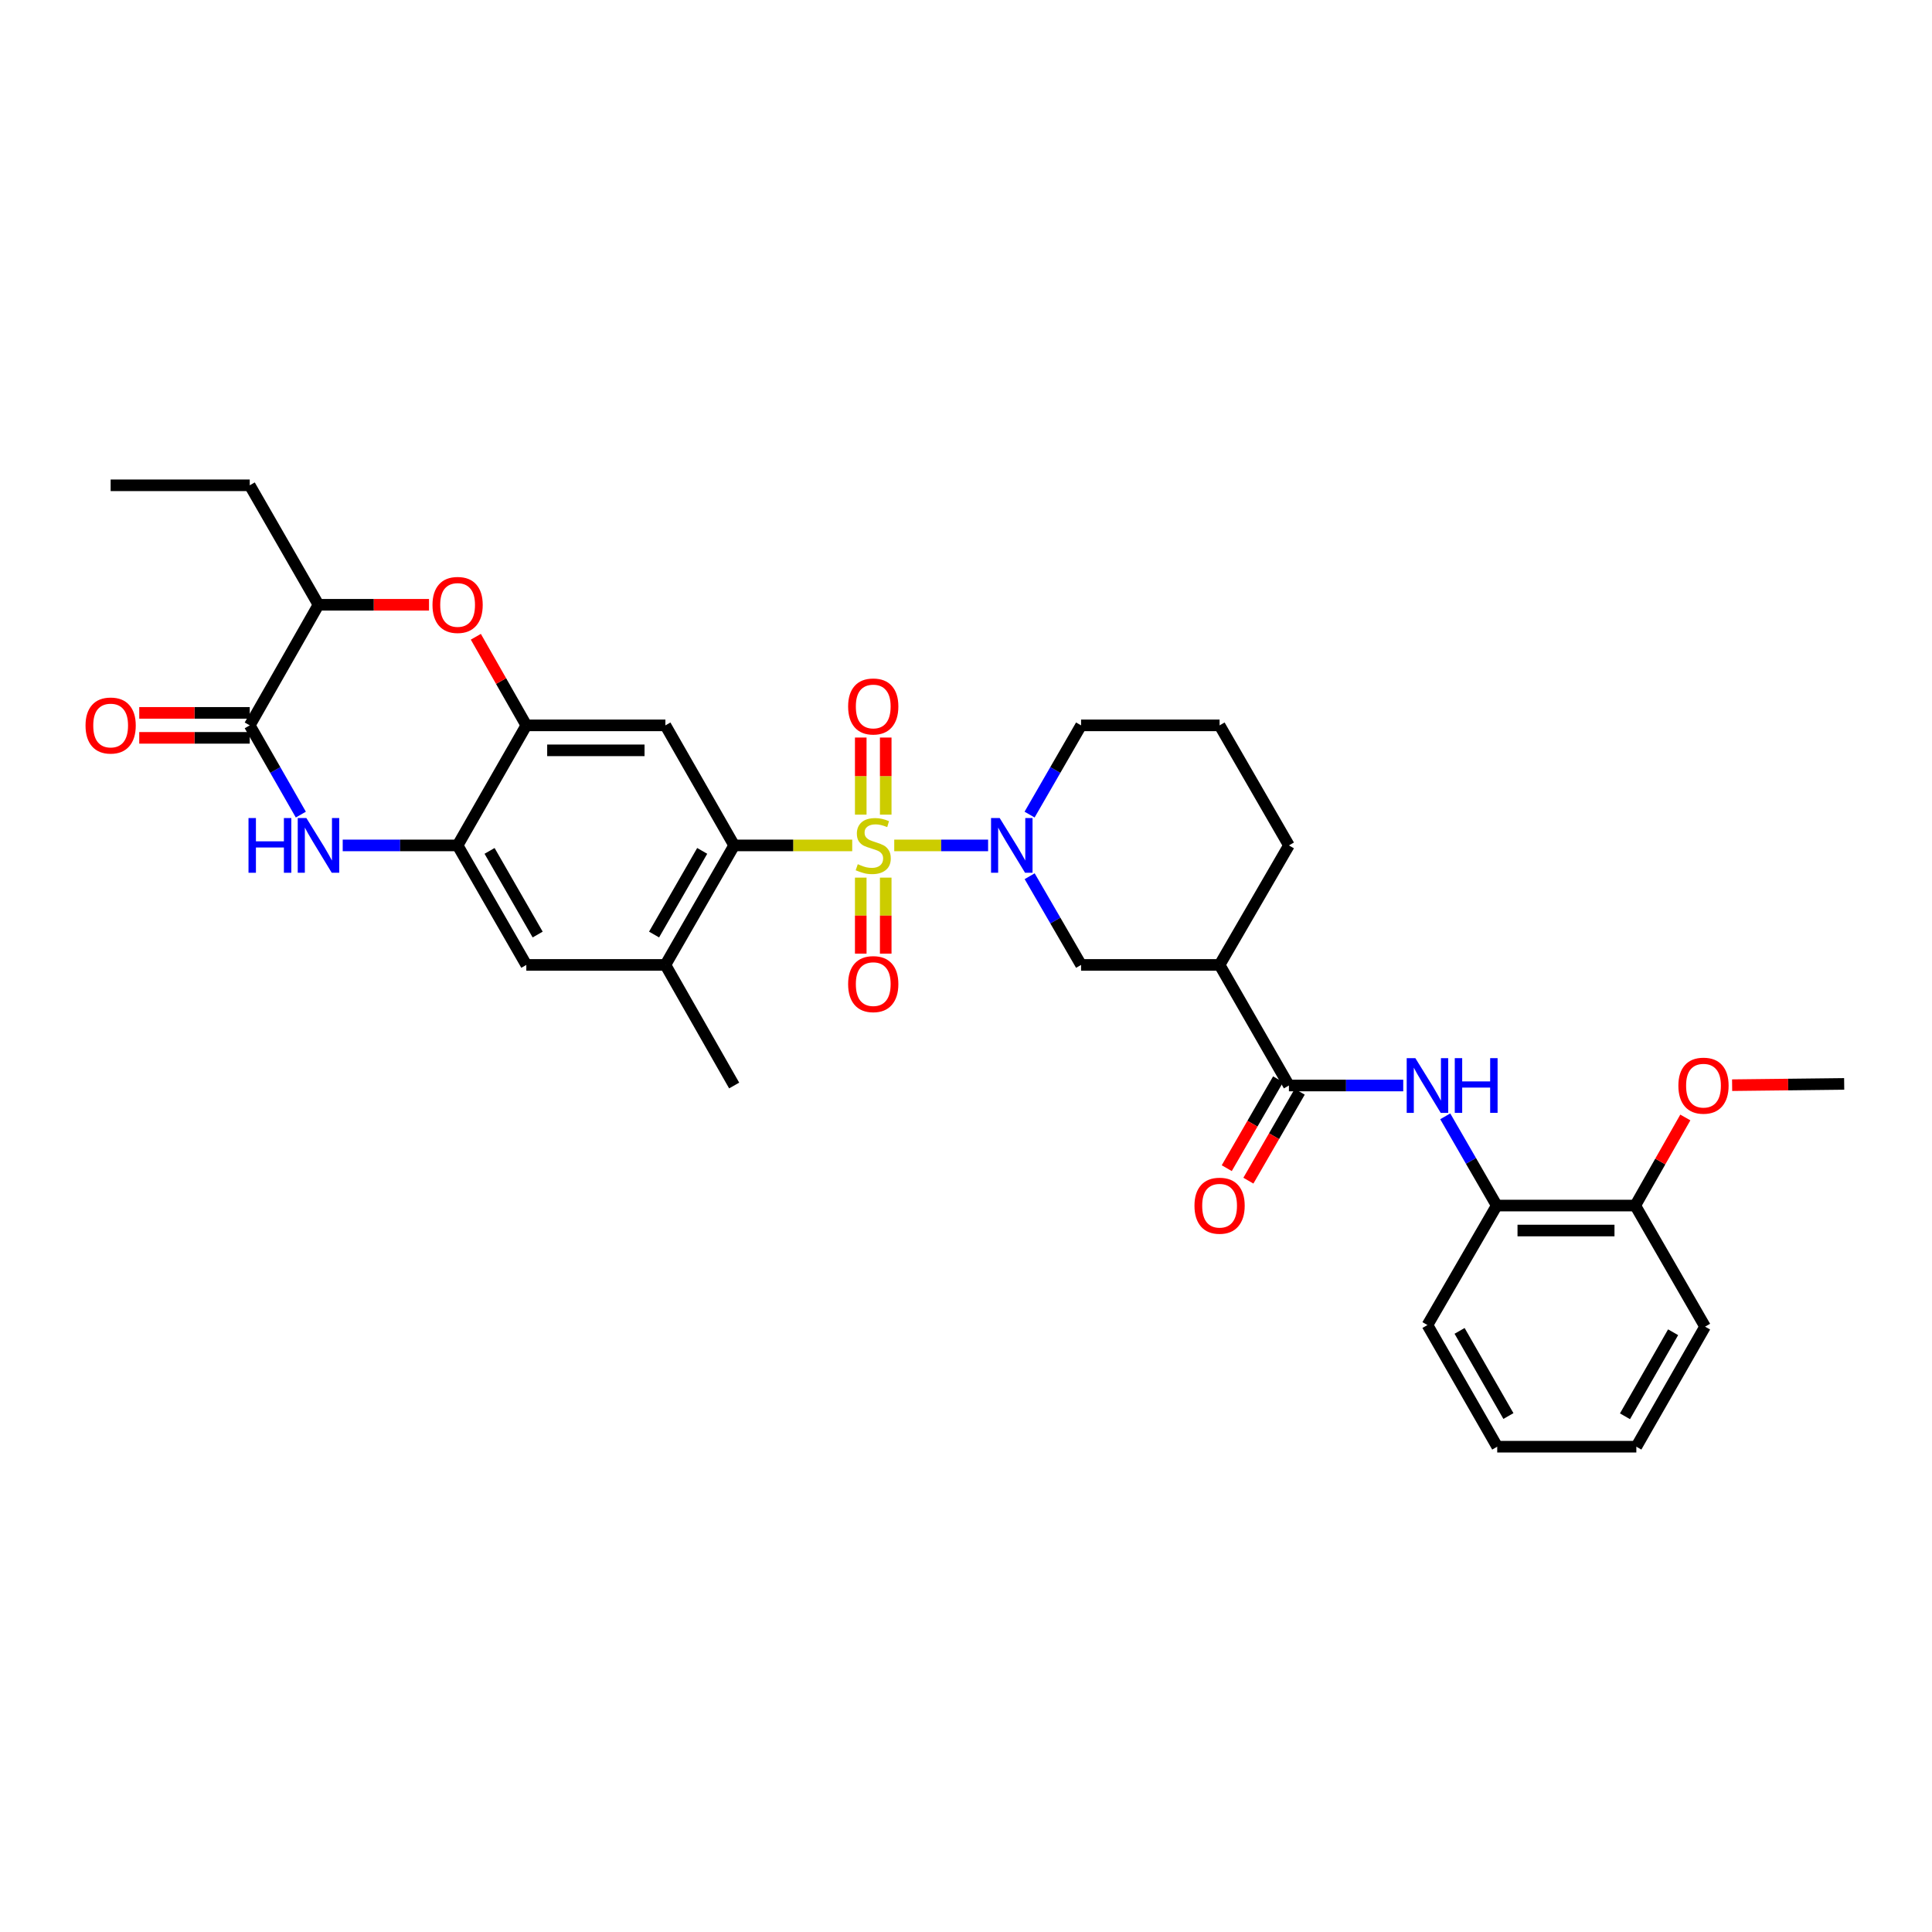 <?xml version='1.0' encoding='iso-8859-1'?>
<svg version='1.1' baseProfile='full'
              xmlns='http://www.w3.org/2000/svg'
                      xmlns:rdkit='http://www.rdkit.org/xml'
                      xmlns:xlink='http://www.w3.org/1999/xlink'
                  xml:space='preserve'
width='1000px' height='1000px' viewBox='0 0 1000 1000'>
<!-- END OF HEADER -->
<rect style='opacity:1.0;fill:#FFFFFF;stroke:none' width='1000' height='1000' x='0' y='0'> </rect>
<path class='bond-0' d='M 462.86,437.584 L 487.151,437.584' style='fill:none;fill-rule:evenodd;stroke:#CCCC00;stroke-width:6px;stroke-linecap:butt;stroke-linejoin:miter;stroke-opacity:1' />
<path class='bond-0' d='M 487.151,437.584 L 511.441,437.584' style='fill:none;fill-rule:evenodd;stroke:#0000FF;stroke-width:6px;stroke-linecap:butt;stroke-linejoin:miter;stroke-opacity:1' />
<path class='bond-1' d='M 441.107,437.584 L 410.553,437.584' style='fill:none;fill-rule:evenodd;stroke:#CCCC00;stroke-width:6px;stroke-linecap:butt;stroke-linejoin:miter;stroke-opacity:1' />
<path class='bond-1' d='M 410.553,437.584 L 379.999,437.584' style='fill:none;fill-rule:evenodd;stroke:#000000;stroke-width:6px;stroke-linecap:butt;stroke-linejoin:miter;stroke-opacity:1' />
<path class='bond-14' d='M 445.524,454.257 L 445.524,473.926' style='fill:none;fill-rule:evenodd;stroke:#CCCC00;stroke-width:6px;stroke-linecap:butt;stroke-linejoin:miter;stroke-opacity:1' />
<path class='bond-14' d='M 445.524,473.926 L 445.524,493.596' style='fill:none;fill-rule:evenodd;stroke:#FF0000;stroke-width:6px;stroke-linecap:butt;stroke-linejoin:miter;stroke-opacity:1' />
<path class='bond-14' d='M 458.45,454.257 L 458.45,473.926' style='fill:none;fill-rule:evenodd;stroke:#CCCC00;stroke-width:6px;stroke-linecap:butt;stroke-linejoin:miter;stroke-opacity:1' />
<path class='bond-14' d='M 458.45,473.926 L 458.45,493.596' style='fill:none;fill-rule:evenodd;stroke:#FF0000;stroke-width:6px;stroke-linecap:butt;stroke-linejoin:miter;stroke-opacity:1' />
<path class='bond-15' d='M 458.45,421.664 L 458.45,401.708' style='fill:none;fill-rule:evenodd;stroke:#CCCC00;stroke-width:6px;stroke-linecap:butt;stroke-linejoin:miter;stroke-opacity:1' />
<path class='bond-15' d='M 458.45,401.708 L 458.45,381.751' style='fill:none;fill-rule:evenodd;stroke:#FF0000;stroke-width:6px;stroke-linecap:butt;stroke-linejoin:miter;stroke-opacity:1' />
<path class='bond-15' d='M 445.524,421.664 L 445.524,401.708' style='fill:none;fill-rule:evenodd;stroke:#CCCC00;stroke-width:6px;stroke-linecap:butt;stroke-linejoin:miter;stroke-opacity:1' />
<path class='bond-15' d='M 445.524,401.708 L 445.524,381.751' style='fill:none;fill-rule:evenodd;stroke:#FF0000;stroke-width:6px;stroke-linecap:butt;stroke-linejoin:miter;stroke-opacity:1' />
<path class='bond-11' d='M 532.948,453.532 L 546.256,476.486' style='fill:none;fill-rule:evenodd;stroke:#0000FF;stroke-width:6px;stroke-linecap:butt;stroke-linejoin:miter;stroke-opacity:1' />
<path class='bond-11' d='M 546.256,476.486 L 559.563,499.44' style='fill:none;fill-rule:evenodd;stroke:#000000;stroke-width:6px;stroke-linecap:butt;stroke-linejoin:miter;stroke-opacity:1' />
<path class='bond-21' d='M 532.91,421.631 L 546.237,398.539' style='fill:none;fill-rule:evenodd;stroke:#0000FF;stroke-width:6px;stroke-linecap:butt;stroke-linejoin:miter;stroke-opacity:1' />
<path class='bond-21' d='M 546.237,398.539 L 559.563,375.448' style='fill:none;fill-rule:evenodd;stroke:#000000;stroke-width:6px;stroke-linecap:butt;stroke-linejoin:miter;stroke-opacity:1' />
<path class='bond-4' d='M 379.999,437.584 L 344.411,375.448' style='fill:none;fill-rule:evenodd;stroke:#000000;stroke-width:6px;stroke-linecap:butt;stroke-linejoin:miter;stroke-opacity:1' />
<path class='bond-12' d='M 379.999,437.584 L 344.411,499.44' style='fill:none;fill-rule:evenodd;stroke:#000000;stroke-width:6px;stroke-linecap:butt;stroke-linejoin:miter;stroke-opacity:1' />
<path class='bond-12' d='M 363.457,440.417 L 338.546,483.716' style='fill:none;fill-rule:evenodd;stroke:#000000;stroke-width:6px;stroke-linecap:butt;stroke-linejoin:miter;stroke-opacity:1' />
<path class='bond-2' d='M 177.387,437.584 L 207.122,437.584' style='fill:none;fill-rule:evenodd;stroke:#0000FF;stroke-width:6px;stroke-linecap:butt;stroke-linejoin:miter;stroke-opacity:1' />
<path class='bond-2' d='M 207.122,437.584 L 236.856,437.584' style='fill:none;fill-rule:evenodd;stroke:#000000;stroke-width:6px;stroke-linecap:butt;stroke-linejoin:miter;stroke-opacity:1' />
<path class='bond-3' d='M 155.713,421.634 L 142.49,398.541' style='fill:none;fill-rule:evenodd;stroke:#0000FF;stroke-width:6px;stroke-linecap:butt;stroke-linejoin:miter;stroke-opacity:1' />
<path class='bond-3' d='M 142.49,398.541 L 129.266,375.448' style='fill:none;fill-rule:evenodd;stroke:#000000;stroke-width:6px;stroke-linecap:butt;stroke-linejoin:miter;stroke-opacity:1' />
<path class='bond-18' d='M 129.266,368.986 L 100.668,368.986' style='fill:none;fill-rule:evenodd;stroke:#000000;stroke-width:6px;stroke-linecap:butt;stroke-linejoin:miter;stroke-opacity:1' />
<path class='bond-18' d='M 100.668,368.986 L 72.071,368.986' style='fill:none;fill-rule:evenodd;stroke:#FF0000;stroke-width:6px;stroke-linecap:butt;stroke-linejoin:miter;stroke-opacity:1' />
<path class='bond-18' d='M 129.266,381.911 L 100.668,381.911' style='fill:none;fill-rule:evenodd;stroke:#000000;stroke-width:6px;stroke-linecap:butt;stroke-linejoin:miter;stroke-opacity:1' />
<path class='bond-18' d='M 100.668,381.911 L 72.071,381.911' style='fill:none;fill-rule:evenodd;stroke:#FF0000;stroke-width:6px;stroke-linecap:butt;stroke-linejoin:miter;stroke-opacity:1' />
<path class='bond-35' d='M 129.266,375.448 L 164.847,313.032' style='fill:none;fill-rule:evenodd;stroke:#000000;stroke-width:6px;stroke-linecap:butt;stroke-linejoin:miter;stroke-opacity:1' />
<path class='bond-5' d='M 344.411,375.448 L 272.423,375.448' style='fill:none;fill-rule:evenodd;stroke:#000000;stroke-width:6px;stroke-linecap:butt;stroke-linejoin:miter;stroke-opacity:1' />
<path class='bond-5' d='M 333.613,388.374 L 283.221,388.374' style='fill:none;fill-rule:evenodd;stroke:#000000;stroke-width:6px;stroke-linecap:butt;stroke-linejoin:miter;stroke-opacity:1' />
<path class='bond-8' d='M 272.423,375.448 L 259.357,352.518' style='fill:none;fill-rule:evenodd;stroke:#000000;stroke-width:6px;stroke-linecap:butt;stroke-linejoin:miter;stroke-opacity:1' />
<path class='bond-8' d='M 259.357,352.518 L 246.291,329.588' style='fill:none;fill-rule:evenodd;stroke:#FF0000;stroke-width:6px;stroke-linecap:butt;stroke-linejoin:miter;stroke-opacity:1' />
<path class='bond-33' d='M 272.423,375.448 L 236.856,437.584' style='fill:none;fill-rule:evenodd;stroke:#000000;stroke-width:6px;stroke-linecap:butt;stroke-linejoin:miter;stroke-opacity:1' />
<path class='bond-6' d='M 667.14,561.856 L 631.257,499.44' style='fill:none;fill-rule:evenodd;stroke:#000000;stroke-width:6px;stroke-linecap:butt;stroke-linejoin:miter;stroke-opacity:1' />
<path class='bond-10' d='M 667.14,561.856 L 696.727,561.856' style='fill:none;fill-rule:evenodd;stroke:#000000;stroke-width:6px;stroke-linecap:butt;stroke-linejoin:miter;stroke-opacity:1' />
<path class='bond-10' d='M 696.727,561.856 L 726.315,561.856' style='fill:none;fill-rule:evenodd;stroke:#0000FF;stroke-width:6px;stroke-linecap:butt;stroke-linejoin:miter;stroke-opacity:1' />
<path class='bond-19' d='M 661.543,558.624 L 648.254,581.635' style='fill:none;fill-rule:evenodd;stroke:#000000;stroke-width:6px;stroke-linecap:butt;stroke-linejoin:miter;stroke-opacity:1' />
<path class='bond-19' d='M 648.254,581.635 L 634.966,604.646' style='fill:none;fill-rule:evenodd;stroke:#FF0000;stroke-width:6px;stroke-linecap:butt;stroke-linejoin:miter;stroke-opacity:1' />
<path class='bond-19' d='M 672.736,565.088 L 659.448,588.099' style='fill:none;fill-rule:evenodd;stroke:#000000;stroke-width:6px;stroke-linecap:butt;stroke-linejoin:miter;stroke-opacity:1' />
<path class='bond-19' d='M 659.448,588.099 L 646.159,611.11' style='fill:none;fill-rule:evenodd;stroke:#FF0000;stroke-width:6px;stroke-linecap:butt;stroke-linejoin:miter;stroke-opacity:1' />
<path class='bond-7' d='M 236.856,437.584 L 272.423,499.44' style='fill:none;fill-rule:evenodd;stroke:#000000;stroke-width:6px;stroke-linecap:butt;stroke-linejoin:miter;stroke-opacity:1' />
<path class='bond-7' d='M 253.397,440.42 L 278.293,483.719' style='fill:none;fill-rule:evenodd;stroke:#000000;stroke-width:6px;stroke-linecap:butt;stroke-linejoin:miter;stroke-opacity:1' />
<path class='bond-13' d='M 222.056,313.032 L 193.452,313.032' style='fill:none;fill-rule:evenodd;stroke:#FF0000;stroke-width:6px;stroke-linecap:butt;stroke-linejoin:miter;stroke-opacity:1' />
<path class='bond-13' d='M 193.452,313.032 L 164.847,313.032' style='fill:none;fill-rule:evenodd;stroke:#000000;stroke-width:6px;stroke-linecap:butt;stroke-linejoin:miter;stroke-opacity:1' />
<path class='bond-9' d='M 631.257,499.44 L 559.563,499.44' style='fill:none;fill-rule:evenodd;stroke:#000000;stroke-width:6px;stroke-linecap:butt;stroke-linejoin:miter;stroke-opacity:1' />
<path class='bond-34' d='M 631.257,499.44 L 667.14,437.584' style='fill:none;fill-rule:evenodd;stroke:#000000;stroke-width:6px;stroke-linecap:butt;stroke-linejoin:miter;stroke-opacity:1' />
<path class='bond-17' d='M 748.055,577.809 L 761.382,600.9' style='fill:none;fill-rule:evenodd;stroke:#0000FF;stroke-width:6px;stroke-linecap:butt;stroke-linejoin:miter;stroke-opacity:1' />
<path class='bond-17' d='M 761.382,600.9 L 774.708,623.992' style='fill:none;fill-rule:evenodd;stroke:#000000;stroke-width:6px;stroke-linecap:butt;stroke-linejoin:miter;stroke-opacity:1' />
<path class='bond-16' d='M 344.411,499.44 L 272.423,499.44' style='fill:none;fill-rule:evenodd;stroke:#000000;stroke-width:6px;stroke-linecap:butt;stroke-linejoin:miter;stroke-opacity:1' />
<path class='bond-24' d='M 344.411,499.44 L 379.999,561.856' style='fill:none;fill-rule:evenodd;stroke:#000000;stroke-width:6px;stroke-linecap:butt;stroke-linejoin:miter;stroke-opacity:1' />
<path class='bond-26' d='M 164.847,313.032 L 129.266,251.191' style='fill:none;fill-rule:evenodd;stroke:#000000;stroke-width:6px;stroke-linecap:butt;stroke-linejoin:miter;stroke-opacity:1' />
<path class='bond-20' d='M 774.708,623.992 L 846.409,623.992' style='fill:none;fill-rule:evenodd;stroke:#000000;stroke-width:6px;stroke-linecap:butt;stroke-linejoin:miter;stroke-opacity:1' />
<path class='bond-20' d='M 785.464,636.917 L 835.654,636.917' style='fill:none;fill-rule:evenodd;stroke:#000000;stroke-width:6px;stroke-linecap:butt;stroke-linejoin:miter;stroke-opacity:1' />
<path class='bond-27' d='M 774.708,623.992 L 738.847,685.847' style='fill:none;fill-rule:evenodd;stroke:#000000;stroke-width:6px;stroke-linecap:butt;stroke-linejoin:miter;stroke-opacity:1' />
<path class='bond-23' d='M 846.409,623.992 L 859.365,601.197' style='fill:none;fill-rule:evenodd;stroke:#000000;stroke-width:6px;stroke-linecap:butt;stroke-linejoin:miter;stroke-opacity:1' />
<path class='bond-23' d='M 859.365,601.197 L 872.32,578.403' style='fill:none;fill-rule:evenodd;stroke:#FF0000;stroke-width:6px;stroke-linecap:butt;stroke-linejoin:miter;stroke-opacity:1' />
<path class='bond-28' d='M 846.409,623.992 L 882.55,686.673' style='fill:none;fill-rule:evenodd;stroke:#000000;stroke-width:6px;stroke-linecap:butt;stroke-linejoin:miter;stroke-opacity:1' />
<path class='bond-25' d='M 559.563,375.448 L 631.257,375.448' style='fill:none;fill-rule:evenodd;stroke:#000000;stroke-width:6px;stroke-linecap:butt;stroke-linejoin:miter;stroke-opacity:1' />
<path class='bond-22' d='M 667.14,437.584 L 631.257,375.448' style='fill:none;fill-rule:evenodd;stroke:#000000;stroke-width:6px;stroke-linecap:butt;stroke-linejoin:miter;stroke-opacity:1' />
<path class='bond-29' d='M 896.545,561.688 L 925.545,561.359' style='fill:none;fill-rule:evenodd;stroke:#FF0000;stroke-width:6px;stroke-linecap:butt;stroke-linejoin:miter;stroke-opacity:1' />
<path class='bond-29' d='M 925.545,561.359 L 954.545,561.03' style='fill:none;fill-rule:evenodd;stroke:#000000;stroke-width:6px;stroke-linecap:butt;stroke-linejoin:miter;stroke-opacity:1' />
<path class='bond-30' d='M 129.266,251.191 L 57.271,251.191' style='fill:none;fill-rule:evenodd;stroke:#000000;stroke-width:6px;stroke-linecap:butt;stroke-linejoin:miter;stroke-opacity:1' />
<path class='bond-31' d='M 738.847,685.847 L 774.96,748.809' style='fill:none;fill-rule:evenodd;stroke:#000000;stroke-width:6px;stroke-linecap:butt;stroke-linejoin:miter;stroke-opacity:1' />
<path class='bond-31' d='M 755.476,688.861 L 780.755,732.934' style='fill:none;fill-rule:evenodd;stroke:#000000;stroke-width:6px;stroke-linecap:butt;stroke-linejoin:miter;stroke-opacity:1' />
<path class='bond-36' d='M 882.55,686.673 L 846.969,748.809' style='fill:none;fill-rule:evenodd;stroke:#000000;stroke-width:6px;stroke-linecap:butt;stroke-linejoin:miter;stroke-opacity:1' />
<path class='bond-36' d='M 865.997,689.57 L 841.09,733.066' style='fill:none;fill-rule:evenodd;stroke:#000000;stroke-width:6px;stroke-linecap:butt;stroke-linejoin:miter;stroke-opacity:1' />
<path class='bond-32' d='M 774.96,748.809 L 846.969,748.809' style='fill:none;fill-rule:evenodd;stroke:#000000;stroke-width:6px;stroke-linecap:butt;stroke-linejoin:miter;stroke-opacity:1' />
<path  class='atom-0' d='M 443.987 447.304
Q 444.307 447.424, 445.627 447.984
Q 446.947 448.544, 448.387 448.904
Q 449.867 449.224, 451.307 449.224
Q 453.987 449.224, 455.547 447.944
Q 457.107 446.624, 457.107 444.344
Q 457.107 442.784, 456.307 441.824
Q 455.547 440.864, 454.347 440.344
Q 453.147 439.824, 451.147 439.224
Q 448.627 438.464, 447.107 437.744
Q 445.627 437.024, 444.547 435.504
Q 443.507 433.984, 443.507 431.424
Q 443.507 427.864, 445.907 425.664
Q 448.347 423.464, 453.147 423.464
Q 456.427 423.464, 460.147 425.024
L 459.227 428.104
Q 455.827 426.704, 453.267 426.704
Q 450.507 426.704, 448.987 427.864
Q 447.467 428.984, 447.507 430.944
Q 447.507 432.464, 448.267 433.384
Q 449.067 434.304, 450.187 434.824
Q 451.347 435.344, 453.267 435.944
Q 455.827 436.744, 457.347 437.544
Q 458.867 438.344, 459.947 439.984
Q 461.067 441.584, 461.067 444.344
Q 461.067 448.264, 458.427 450.384
Q 455.827 452.464, 451.467 452.464
Q 448.947 452.464, 447.027 451.904
Q 445.147 451.384, 442.907 450.464
L 443.987 447.304
' fill='#CCCC00'/>
<path  class='atom-1' d='M 517.442 423.424
L 526.722 438.424
Q 527.642 439.904, 529.122 442.584
Q 530.602 445.264, 530.682 445.424
L 530.682 423.424
L 534.442 423.424
L 534.442 451.744
L 530.562 451.744
L 520.602 435.344
Q 519.442 433.424, 518.202 431.224
Q 517.002 429.024, 516.642 428.344
L 516.642 451.744
L 512.962 451.744
L 512.962 423.424
L 517.442 423.424
' fill='#0000FF'/>
<path  class='atom-3' d='M 128.627 423.424
L 132.467 423.424
L 132.467 435.464
L 146.947 435.464
L 146.947 423.424
L 150.787 423.424
L 150.787 451.744
L 146.947 451.744
L 146.947 438.664
L 132.467 438.664
L 132.467 451.744
L 128.627 451.744
L 128.627 423.424
' fill='#0000FF'/>
<path  class='atom-3' d='M 158.587 423.424
L 167.867 438.424
Q 168.787 439.904, 170.267 442.584
Q 171.747 445.264, 171.827 445.424
L 171.827 423.424
L 175.587 423.424
L 175.587 451.744
L 171.707 451.744
L 161.747 435.344
Q 160.587 433.424, 159.347 431.224
Q 158.147 429.024, 157.787 428.344
L 157.787 451.744
L 154.107 451.744
L 154.107 423.424
L 158.587 423.424
' fill='#0000FF'/>
<path  class='atom-9' d='M 223.856 313.112
Q 223.856 306.312, 227.216 302.512
Q 230.576 298.712, 236.856 298.712
Q 243.136 298.712, 246.496 302.512
Q 249.856 306.312, 249.856 313.112
Q 249.856 319.992, 246.456 323.912
Q 243.056 327.792, 236.856 327.792
Q 230.616 327.792, 227.216 323.912
Q 223.856 320.032, 223.856 313.112
M 236.856 324.592
Q 241.176 324.592, 243.496 321.712
Q 245.856 318.792, 245.856 313.112
Q 245.856 307.552, 243.496 304.752
Q 241.176 301.912, 236.856 301.912
Q 232.536 301.912, 230.176 304.712
Q 227.856 307.512, 227.856 313.112
Q 227.856 318.832, 230.176 321.712
Q 232.536 324.592, 236.856 324.592
' fill='#FF0000'/>
<path  class='atom-11' d='M 732.587 547.696
L 741.867 562.696
Q 742.787 564.176, 744.267 566.856
Q 745.747 569.536, 745.827 569.696
L 745.827 547.696
L 749.587 547.696
L 749.587 576.016
L 745.707 576.016
L 735.747 559.616
Q 734.587 557.696, 733.347 555.496
Q 732.147 553.296, 731.787 552.616
L 731.787 576.016
L 728.107 576.016
L 728.107 547.696
L 732.587 547.696
' fill='#0000FF'/>
<path  class='atom-11' d='M 752.987 547.696
L 756.827 547.696
L 756.827 559.736
L 771.307 559.736
L 771.307 547.696
L 775.147 547.696
L 775.147 576.016
L 771.307 576.016
L 771.307 562.936
L 756.827 562.936
L 756.827 576.016
L 752.987 576.016
L 752.987 547.696
' fill='#0000FF'/>
<path  class='atom-15' d='M 438.987 509.372
Q 438.987 502.572, 442.347 498.772
Q 445.707 494.972, 451.987 494.972
Q 458.267 494.972, 461.627 498.772
Q 464.987 502.572, 464.987 509.372
Q 464.987 516.252, 461.587 520.172
Q 458.187 524.052, 451.987 524.052
Q 445.747 524.052, 442.347 520.172
Q 438.987 516.292, 438.987 509.372
M 451.987 520.852
Q 456.307 520.852, 458.627 517.972
Q 460.987 515.052, 460.987 509.372
Q 460.987 503.812, 458.627 501.012
Q 456.307 498.172, 451.987 498.172
Q 447.667 498.172, 445.307 500.972
Q 442.987 503.772, 442.987 509.372
Q 442.987 515.092, 445.307 517.972
Q 447.667 520.852, 451.987 520.852
' fill='#FF0000'/>
<path  class='atom-16' d='M 438.987 365.669
Q 438.987 358.869, 442.347 355.069
Q 445.707 351.269, 451.987 351.269
Q 458.267 351.269, 461.627 355.069
Q 464.987 358.869, 464.987 365.669
Q 464.987 372.549, 461.587 376.469
Q 458.187 380.349, 451.987 380.349
Q 445.747 380.349, 442.347 376.469
Q 438.987 372.589, 438.987 365.669
M 451.987 377.149
Q 456.307 377.149, 458.627 374.269
Q 460.987 371.349, 460.987 365.669
Q 460.987 360.109, 458.627 357.309
Q 456.307 354.469, 451.987 354.469
Q 447.667 354.469, 445.307 357.269
Q 442.987 360.069, 442.987 365.669
Q 442.987 371.389, 445.307 374.269
Q 447.667 377.149, 451.987 377.149
' fill='#FF0000'/>
<path  class='atom-19' d='M 44.271 375.528
Q 44.271 368.728, 47.631 364.928
Q 50.991 361.128, 57.271 361.128
Q 63.551 361.128, 66.911 364.928
Q 70.271 368.728, 70.271 375.528
Q 70.271 382.408, 66.871 386.328
Q 63.471 390.208, 57.271 390.208
Q 51.031 390.208, 47.631 386.328
Q 44.271 382.448, 44.271 375.528
M 57.271 387.008
Q 61.591 387.008, 63.911 384.128
Q 66.271 381.208, 66.271 375.528
Q 66.271 369.968, 63.911 367.168
Q 61.591 364.328, 57.271 364.328
Q 52.951 364.328, 50.591 367.128
Q 48.271 369.928, 48.271 375.528
Q 48.271 381.248, 50.591 384.128
Q 52.951 387.008, 57.271 387.008
' fill='#FF0000'/>
<path  class='atom-20' d='M 618.257 624.072
Q 618.257 617.272, 621.617 613.472
Q 624.977 609.672, 631.257 609.672
Q 637.537 609.672, 640.897 613.472
Q 644.257 617.272, 644.257 624.072
Q 644.257 630.952, 640.857 634.872
Q 637.457 638.752, 631.257 638.752
Q 625.017 638.752, 621.617 634.872
Q 618.257 630.992, 618.257 624.072
M 631.257 635.552
Q 635.577 635.552, 637.897 632.672
Q 640.257 629.752, 640.257 624.072
Q 640.257 618.512, 637.897 615.712
Q 635.577 612.872, 631.257 612.872
Q 626.937 612.872, 624.577 615.672
Q 622.257 618.472, 622.257 624.072
Q 622.257 629.792, 624.577 632.672
Q 626.937 635.552, 631.257 635.552
' fill='#FF0000'/>
<path  class='atom-24' d='M 868.725 561.936
Q 868.725 555.136, 872.085 551.336
Q 875.445 547.536, 881.725 547.536
Q 888.005 547.536, 891.365 551.336
Q 894.725 555.136, 894.725 561.936
Q 894.725 568.816, 891.325 572.736
Q 887.925 576.616, 881.725 576.616
Q 875.485 576.616, 872.085 572.736
Q 868.725 568.856, 868.725 561.936
M 881.725 573.416
Q 886.045 573.416, 888.365 570.536
Q 890.725 567.616, 890.725 561.936
Q 890.725 556.376, 888.365 553.576
Q 886.045 550.736, 881.725 550.736
Q 877.405 550.736, 875.045 553.536
Q 872.725 556.336, 872.725 561.936
Q 872.725 567.656, 875.045 570.536
Q 877.405 573.416, 881.725 573.416
' fill='#FF0000'/>
</svg>
